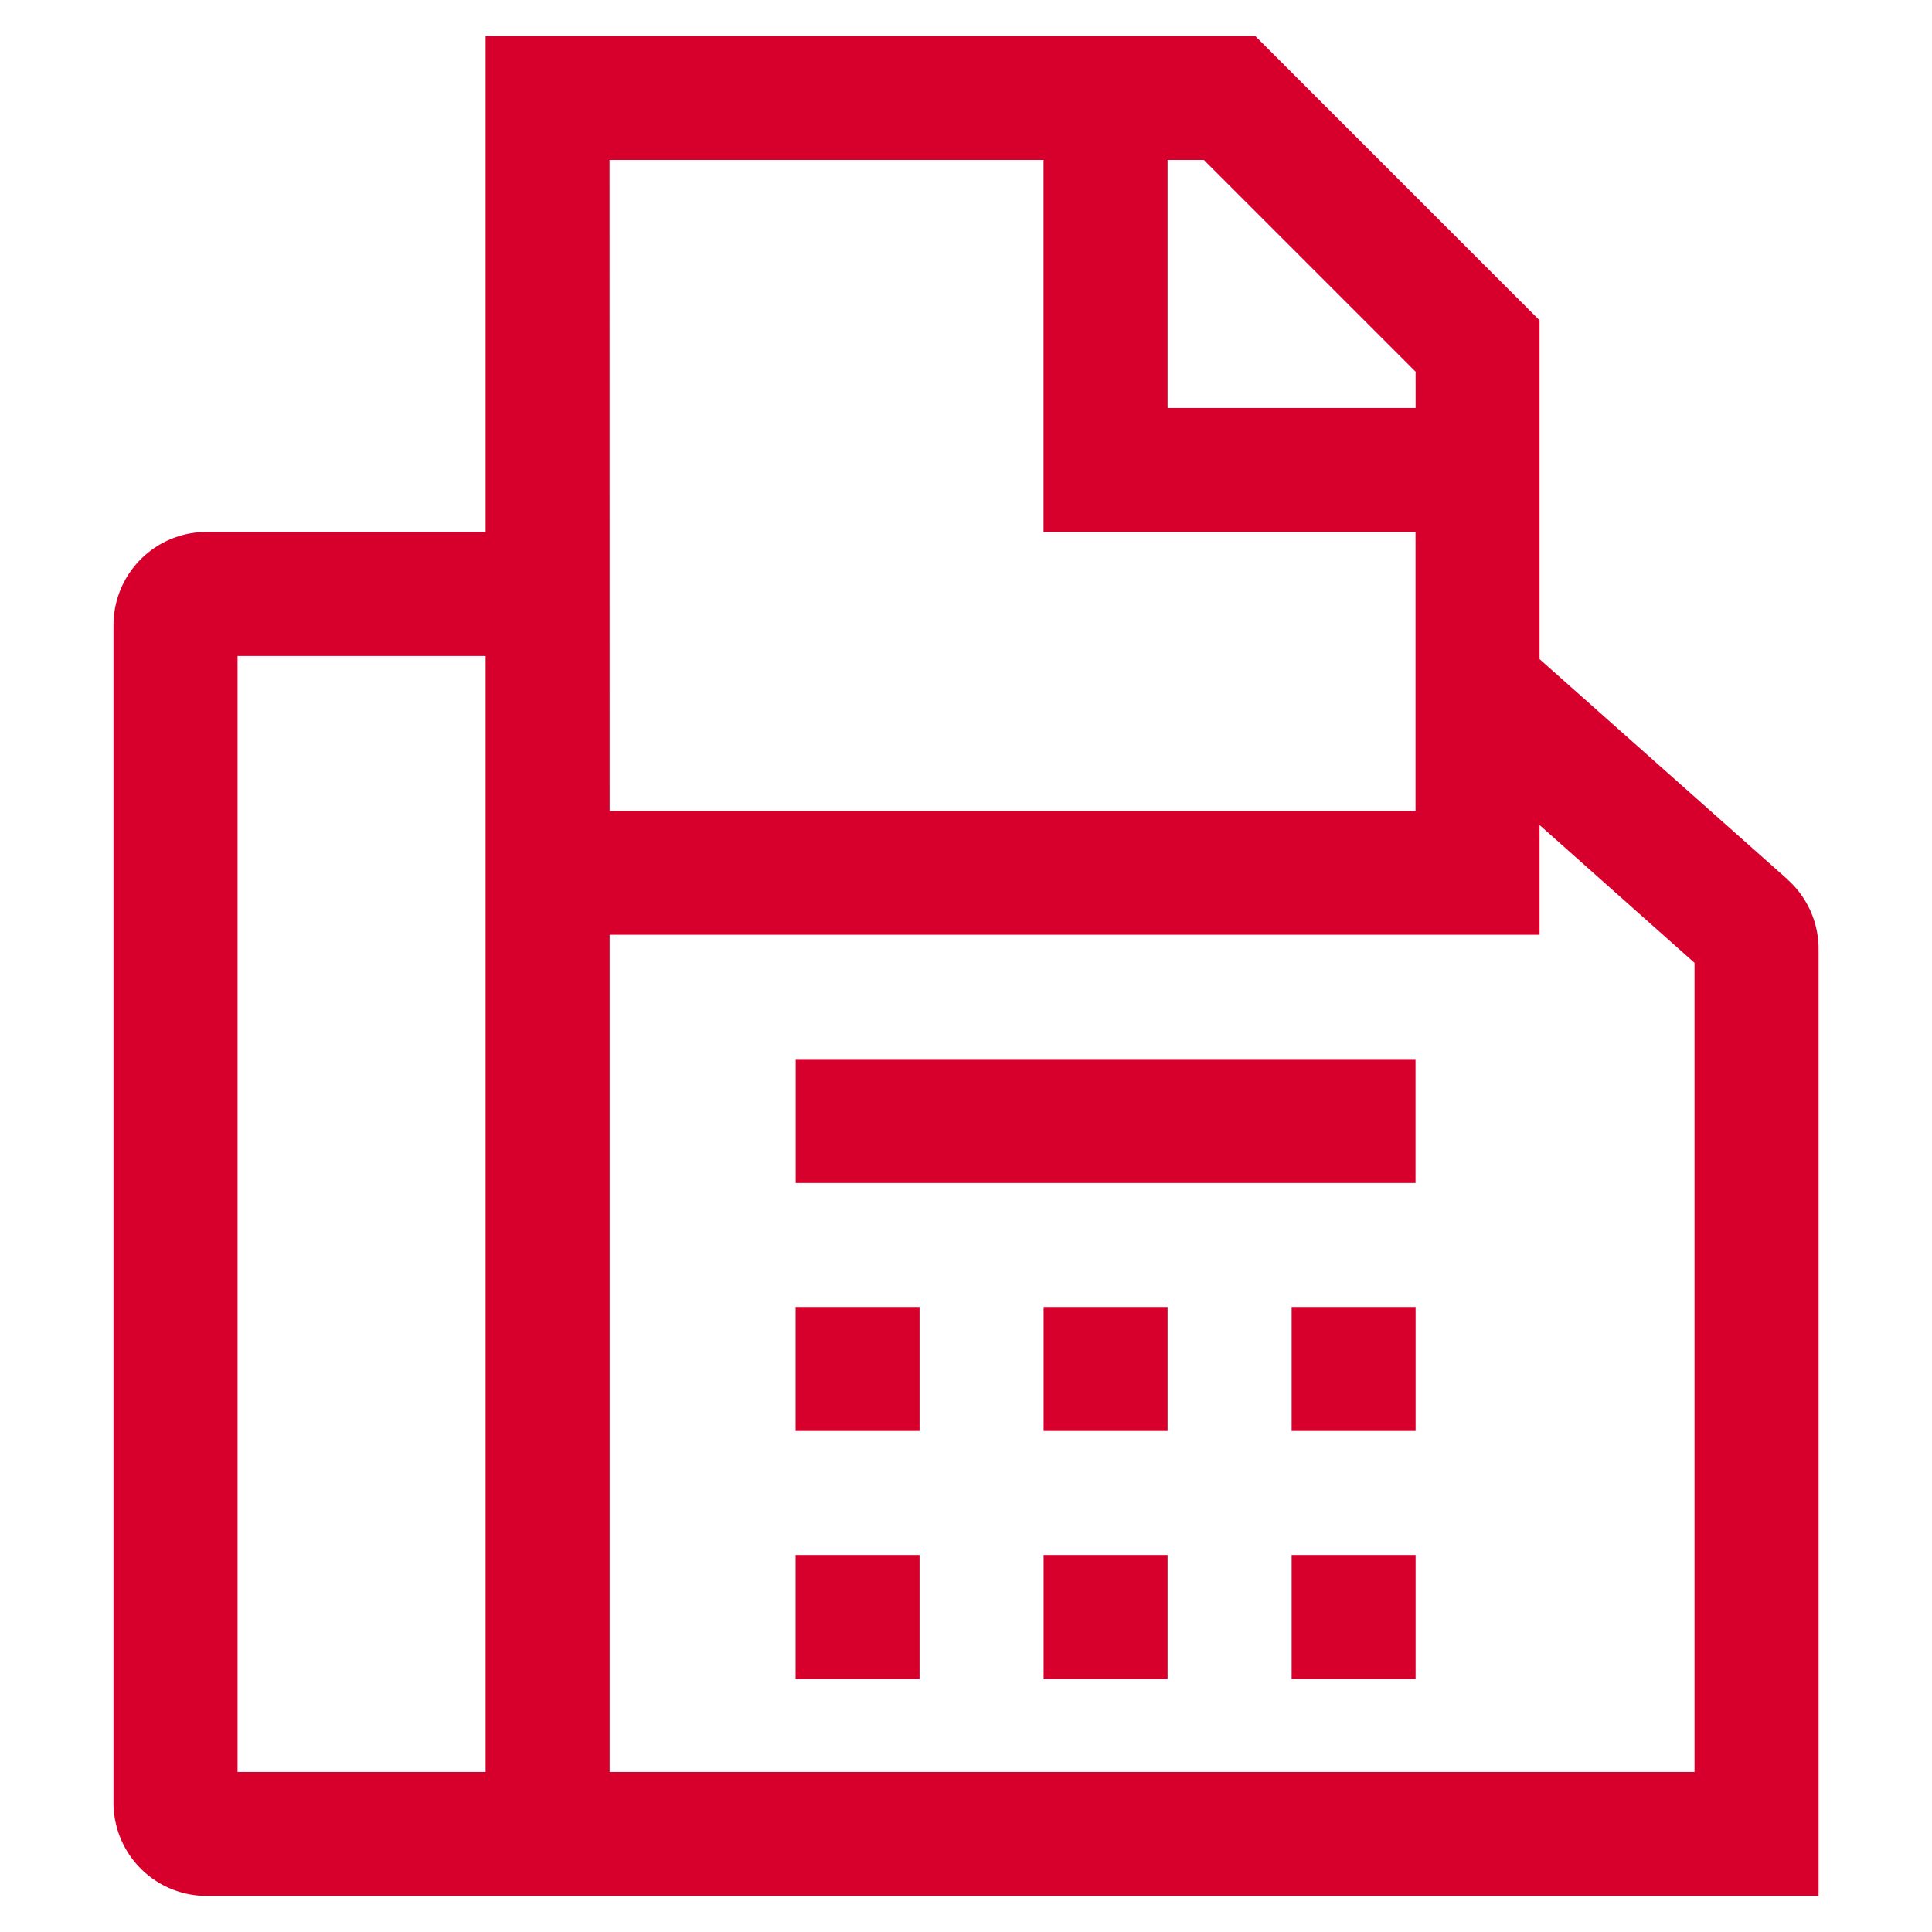 <svg xmlns="http://www.w3.org/2000/svg" width="24" height="24" viewBox="0 0 24 24">
  <g id="グループ_2676" data-name="グループ 2676" transform="translate(8070 -7747)">
    <g id="Icon_core-fax" data-name="Icon core-fax" transform="translate(-8072.527 7746.322)">
      <path id="パス_8" data-name="パス 8" d="M24.73,11.6,21.652,8.866V4.657L18.12,1.125H8.559V7.286H5.093A1.157,1.157,0,0,0,3.937,8.442V23.075A1.157,1.157,0,0,0,5.093,24.23H25.118V12.466a1.156,1.156,0,0,0-.388-.864ZM8.559,22.69H5.478V8.827H8.559ZM17.031,2.665h.451l2.63,2.63v.451H17.031Zm-6.932,0H15.49V7.286h4.621v3.466H10.1ZM23.577,22.69H10.1v-10.4H21.652V10.927l1.925,1.712Z" fill="#d7002d"/>
      <path id="パス_9" data-name="パス 9" d="M16.313,22.768h1.54v1.54h-1.54Zm3.081,0h1.54v1.54h-1.54Zm-3.081,3.081h1.54v1.54h-1.54Zm3.081,0h1.54v1.54h-1.54Zm3.081-3.081h1.54v1.54h-1.54Zm0,3.081h1.54v1.54h-1.54Zm-6.161-6.161h7.7v1.54h-7.7Z" transform="translate(-3.903 -5.854)" fill="#d7002d"/>
    </g>
    <rect id="長方形_3312" data-name="長方形 3312" width="24" height="24" transform="translate(-8070 7747)" fill="none"/>
  </g>
</svg>
